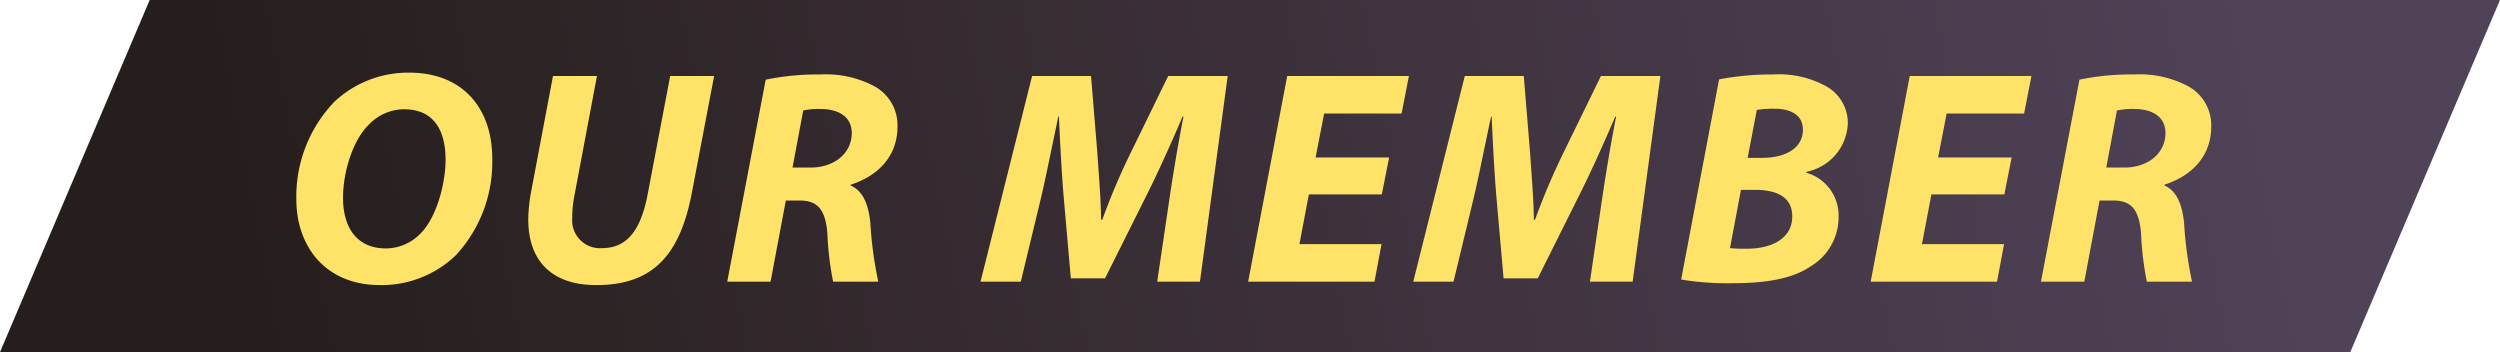 <svg xmlns="http://www.w3.org/2000/svg" xmlns:xlink="http://www.w3.org/1999/xlink" width="213" height="30" viewBox="0 0 213 30">
  <defs>
    <linearGradient id="linear-gradient" x1="0.09" y1="0.389" x2="0.905" y2="0.367" gradientUnits="objectBoundingBox">
      <stop offset="0" stop-color="#261e1c"/>
      <stop offset="1" stop-color="#504257"/>
    </linearGradient>
  </defs>
  <g id="label_ourmember" transform="translate(-14462 2363)">
    <path id="パス_867" data-name="パス 867" d="M12.754,0H213L200.245,30H0Z" transform="translate(14462 -2363)" fill="url(#linear-gradient)"/>
    <path id="パス_1736" data-name="パス 1736" d="M10.868-17.81a9.181,9.181,0,0,0-6.4,2.5A11.673,11.673,0,0,0,1.248-7.02C1.248-2.938,3.8.286,8.346.286A9.1,9.1,0,0,0,14.82-2.236,11.669,11.669,0,0,0,17.94-10.5C17.94-14.69,15.5-17.81,10.868-17.81Zm-.442,3.12c2.756,0,3.536,2.106,3.536,4.29,0,2.028-.754,4.914-2.132,6.292A4.12,4.12,0,0,1,8.892-2.834c-2.548,0-3.666-1.846-3.666-4.316,0-2.106.78-4.836,2.184-6.214A4.154,4.154,0,0,1,10.426-14.69Zm12.688-2.834L21.268-7.748a13.726,13.726,0,0,0-.26,2.444c0,3.718,2.21,5.616,5.824,5.59,4.784,0,7.1-2.548,8.112-7.852l1.9-9.958H33.1L31.174-7.41c-.624,3.25-1.9,4.55-3.874,4.55a2.367,2.367,0,0,1-2.548-2.522,9.8,9.8,0,0,1,.208-2.054l1.9-10.088ZM37.96,0h3.692l1.3-6.916H44.1c1.482,0,2.21.65,2.392,2.782A26.227,26.227,0,0,0,46.982,0H50.83a33.456,33.456,0,0,1-.676-4.992C50-6.578,49.53-7.722,48.49-8.19v-.078c2.262-.728,3.978-2.366,3.978-4.966a3.789,3.789,0,0,0-1.95-3.406,8.785,8.785,0,0,0-4.6-1.014,21.661,21.661,0,0,0-4.68.442Zm6.474-14.586a6.118,6.118,0,0,1,1.456-.13c1.508,0,2.678.624,2.678,2.054,0,1.716-1.482,2.938-3.51,2.938H43.524ZM78.234,0,80.6-17.524H75.53l-3.25,6.656a57.43,57.43,0,0,0-2.366,5.59h-.1c-.026-1.95-.208-3.952-.312-5.59l-.546-6.656H63.934L59.54,0h3.432l1.742-7.228c.442-1.9.962-4.524,1.456-6.838h.052c.1,2.34.234,4.758.39,6.682l.624,7.1h2.912l3.588-7.176c.962-1.924,2.054-4.342,3.016-6.6h.078c-.494,2.522-.884,4.94-1.17,6.838L74.594,0Zm16.12-10.582H88.088l.728-3.744h6.6l.624-3.2H85.67L82.342,0H93.106l.6-3.2H86.71l.806-4.238H93.73ZM115.1,0l2.366-17.524H112.4l-3.25,6.656a57.428,57.428,0,0,0-2.366,5.59h-.1c-.026-1.95-.208-3.952-.312-5.59l-.546-6.656H100.8L96.408,0H99.84l1.742-7.228c.442-1.9.962-4.524,1.456-6.838h.052c.1,2.34.234,4.758.39,6.682l.624,7.1h2.912L110.6-7.462c.962-1.924,2.054-4.342,3.016-6.6h.078c-.494,2.522-.884,4.94-1.17,6.838L111.462,0Zm4.134-.182a24.322,24.322,0,0,0,4.42.312c2.912,0,5.122-.416,6.6-1.43a4.863,4.863,0,0,0,2.392-4.16A3.786,3.786,0,0,0,129.9-9.282V-9.36a4.383,4.383,0,0,0,3.536-4.16,3.582,3.582,0,0,0-2.028-3.224,8.286,8.286,0,0,0-4.342-.91,23.574,23.574,0,0,0-4.6.416Zm6.448-14.456a9.213,9.213,0,0,1,1.482-.1c1.43,0,2.444.546,2.444,1.794,0,1.508-1.4,2.392-3.458,2.392H124.9Zm-1.352,6.812h1.17c1.742,0,3.2.52,3.2,2.262,0,1.95-1.846,2.756-3.874,2.756a12.219,12.219,0,0,1-1.43-.052Zm23.062-2.756h-6.266l.728-3.744h6.6l.624-3.2H138.71L135.382,0h10.764l.6-3.2H139.75l.806-4.238h6.214ZM149.89,0h3.692l1.3-6.916h1.144c1.482,0,2.21.65,2.392,2.782A26.225,26.225,0,0,0,158.912,0h3.848a33.457,33.457,0,0,1-.676-4.992c-.156-1.586-.624-2.73-1.664-3.2v-.078c2.262-.728,3.978-2.366,3.978-4.966a3.789,3.789,0,0,0-1.95-3.406,8.785,8.785,0,0,0-4.6-1.014,21.661,21.661,0,0,0-4.68.442Zm6.474-14.586a6.118,6.118,0,0,1,1.456-.13c1.508,0,2.678.624,2.678,2.054,0,1.716-1.482,2.938-3.51,2.938h-1.534Z" transform="translate(14486 -2339)" fill="#ffe368"/>
  </g>
</svg>
